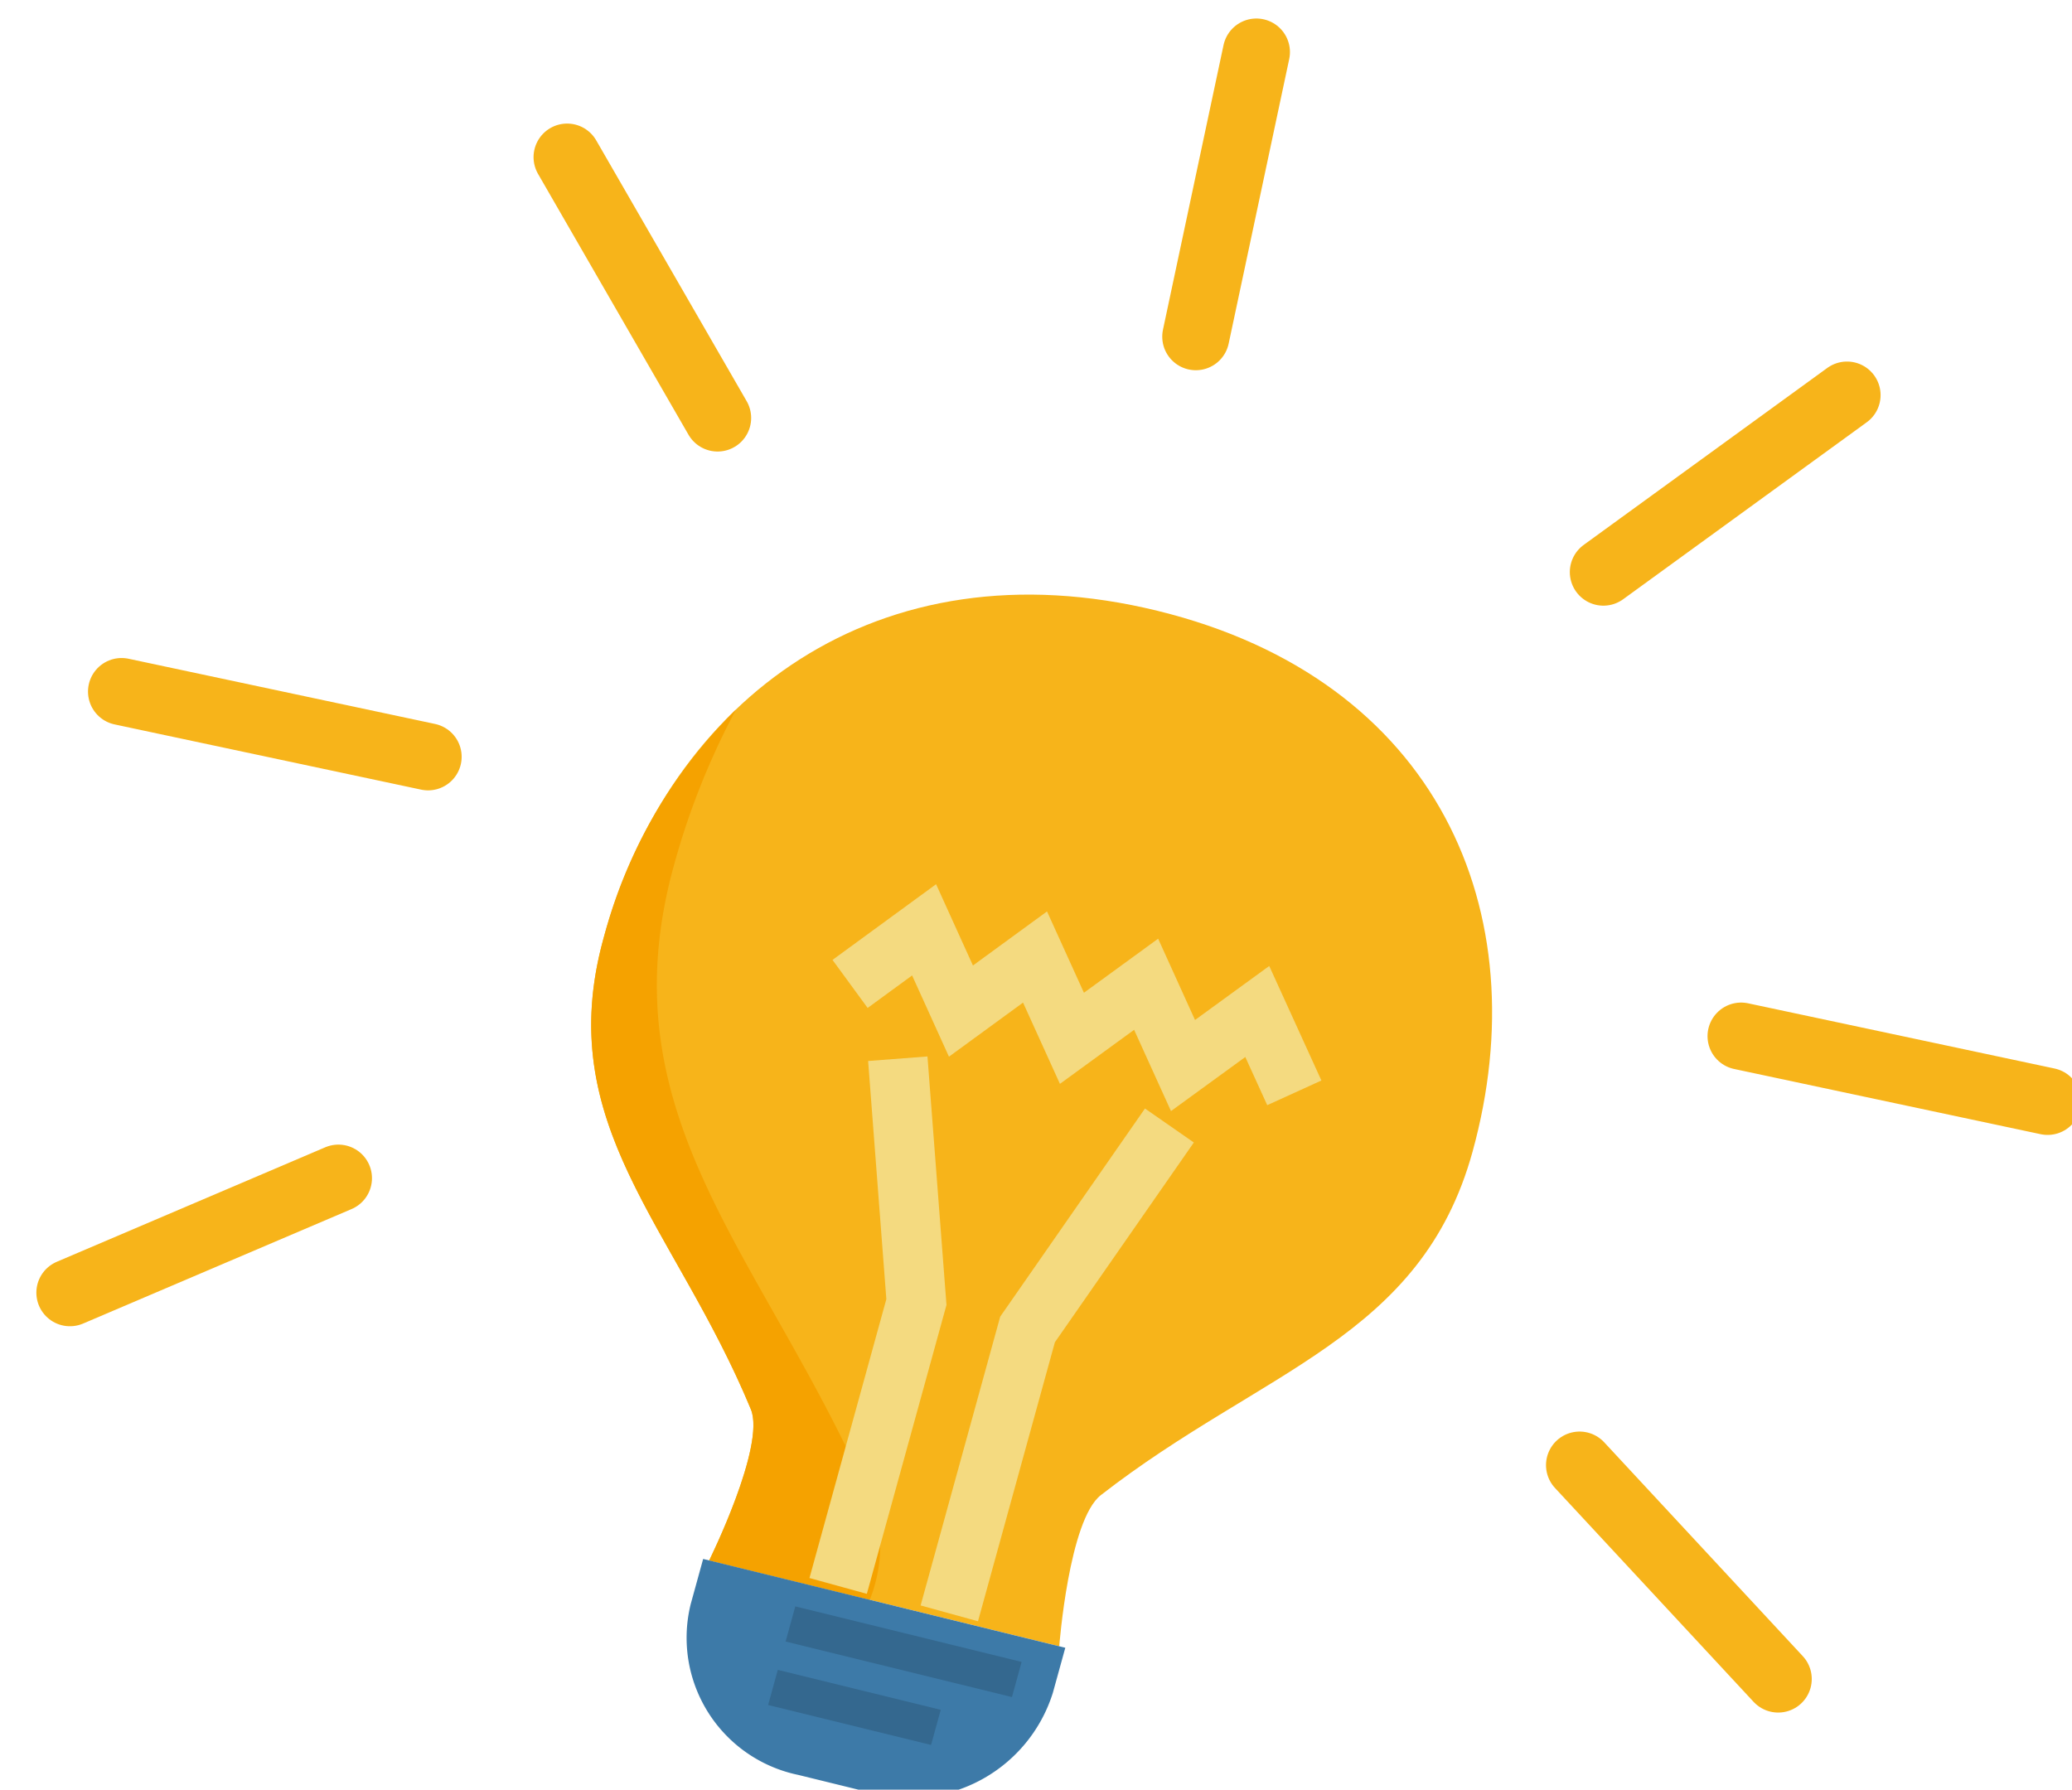 <svg xmlns="http://www.w3.org/2000/svg" width="92.612" height="80.001" viewBox="0 0 92.612 80.001">
  <g id="light_bulb" data-name="light bulb" transform="matrix(0.998, 0.07, -0.07, 0.998, -1652.99, -411.553)">
    <g id="Gruppe_56" data-name="Gruppe 56" transform="translate(-1723.647 -321.558) rotate(-2)">
      <path id="Pfad_3832" data-name="Pfad 3832" d="M3444.6,783.729c2.573-10.81-2.3-21.024-14.91-23.651s-21.656,4.688-24.231,15.5c-2.006,8.432,3.618,12.677,7.318,20.79.733,1.606-1.623,6.817-1.623,6.817l15.767,3.284s.23-5.655,1.622-6.817C3435.572,793.773,3442.59,792.164,3444.6,783.729Z" transform="translate(0 0)" fill="#f7b41a"/>
      <path id="Pfad_3833" data-name="Pfad 3833" d="M3418.6,804.568c-5.114-11.21-12.887-17.075-10.113-28.729a33.554,33.554,0,0,1,2.527-7.068,22.187,22.187,0,0,0-5.552,10.427c-2.006,8.432,3.618,12.677,7.318,20.79.733,1.606-1.623,6.817-1.623,6.817l7.231,1.506A6.617,6.617,0,0,0,3418.6,804.568Z" transform="translate(0 -3.619)" fill="#f5a200"/>
      <path id="Pfad_3834" data-name="Pfad 3834" d="M3414.239,831.25l-.484,2.033a6.257,6.257,0,0,0,5.071,7.461l3.26.68a6.7,6.7,0,0,0,7.977-4.744l.485-2.033Z" transform="translate(-3.355 -28.122)" fill="#3d7aa8"/>
      <path id="Pfad_3835" data-name="Pfad 3835" d="M3423.965,786.993l3.22-2.532,1.773,3.571,3.223-2.531,1.775,3.572,3.228-2.53,1.774,3.572,3.231-2.53,1.782,3.574" transform="translate(-7.423 -9.773)" fill="none" stroke="#f4da80" stroke-width="2.659"/>
      <path id="Pfad_3836" data-name="Pfad 3836" d="M3426.479,794l1.213,10.836-3.049,12.8" transform="translate(-7.689 -13.515)" fill="none" stroke="#f4da80" stroke-width="2.659"/>
      <path id="Pfad_3837" data-name="Pfad 3837" d="M3441.941,798.2l-6.014,9.33-3.048,12.8" transform="translate(-10.919 -15.159)" fill="none" stroke="#f4da80" stroke-width="2.659"/>
      <path id="Pfad_3838" data-name="Pfad 3838" d="M3431.119,838.206l-10.194-2.124.377-1.585,10.193,2.124Z" transform="translate(-6.23 -29.395)" fill="#34688f"/>
      <path id="Pfad_3839" data-name="Pfad 3839" d="M3427.143,842.317l-7.338-1.528.377-1.584,7.338,1.528Z" transform="translate(-5.791 -31.241)" fill="#34688f"/>
    </g>
    <g id="Gruppe_453" data-name="Gruppe 453" transform="translate(-133.916 -215.394) rotate(8)">
      <g id="Gruppe_445" data-name="Gruppe 445" transform="translate(473.154 35.25)">
        <line id="Linie_1" data-name="Linie 1" y2="13" transform="translate(1446.5 208.5)" fill="none" stroke="#f7b41a" stroke-linecap="round" stroke-width="3"/>
        <line id="Linie_2" data-name="Linie 2" x1="9" y2="10" transform="translate(1466.5 218)" fill="none" stroke="#f7b41a" stroke-linecap="round" stroke-width="3"/>
        <line id="Linie_4" data-name="Linie 4" x1="14" transform="translate(1476.833 247)" fill="none" stroke="#f7b41a" stroke-linecap="round" stroke-width="3"/>
        <line id="Linie_5" data-name="Linie 5" x1="14" transform="translate(1402.858 247)" fill="none" stroke="#f7b41a" stroke-linecap="round" stroke-width="3"/>
        <line id="Linie_3" data-name="Linie 3" x2="9" y2="10" transform="translate(1417.358 219.5)" fill="none" stroke="#f7b41a" stroke-linecap="round" stroke-width="3"/>
        <line id="Linie_7" data-name="Linie 7" x1="10.667" y1="7.5" transform="translate(1473.764 267.25)" fill="none" stroke="#f7b41a" stroke-linecap="round" stroke-width="3"/>
        <line id="Linie_8" data-name="Linie 8" y1="7.5" x2="10.667" transform="translate(1406.191 266.25)" fill="none" stroke="#f7b41a" stroke-linecap="round" stroke-width="3"/>
      </g>
    </g>
  </g>
</svg>
